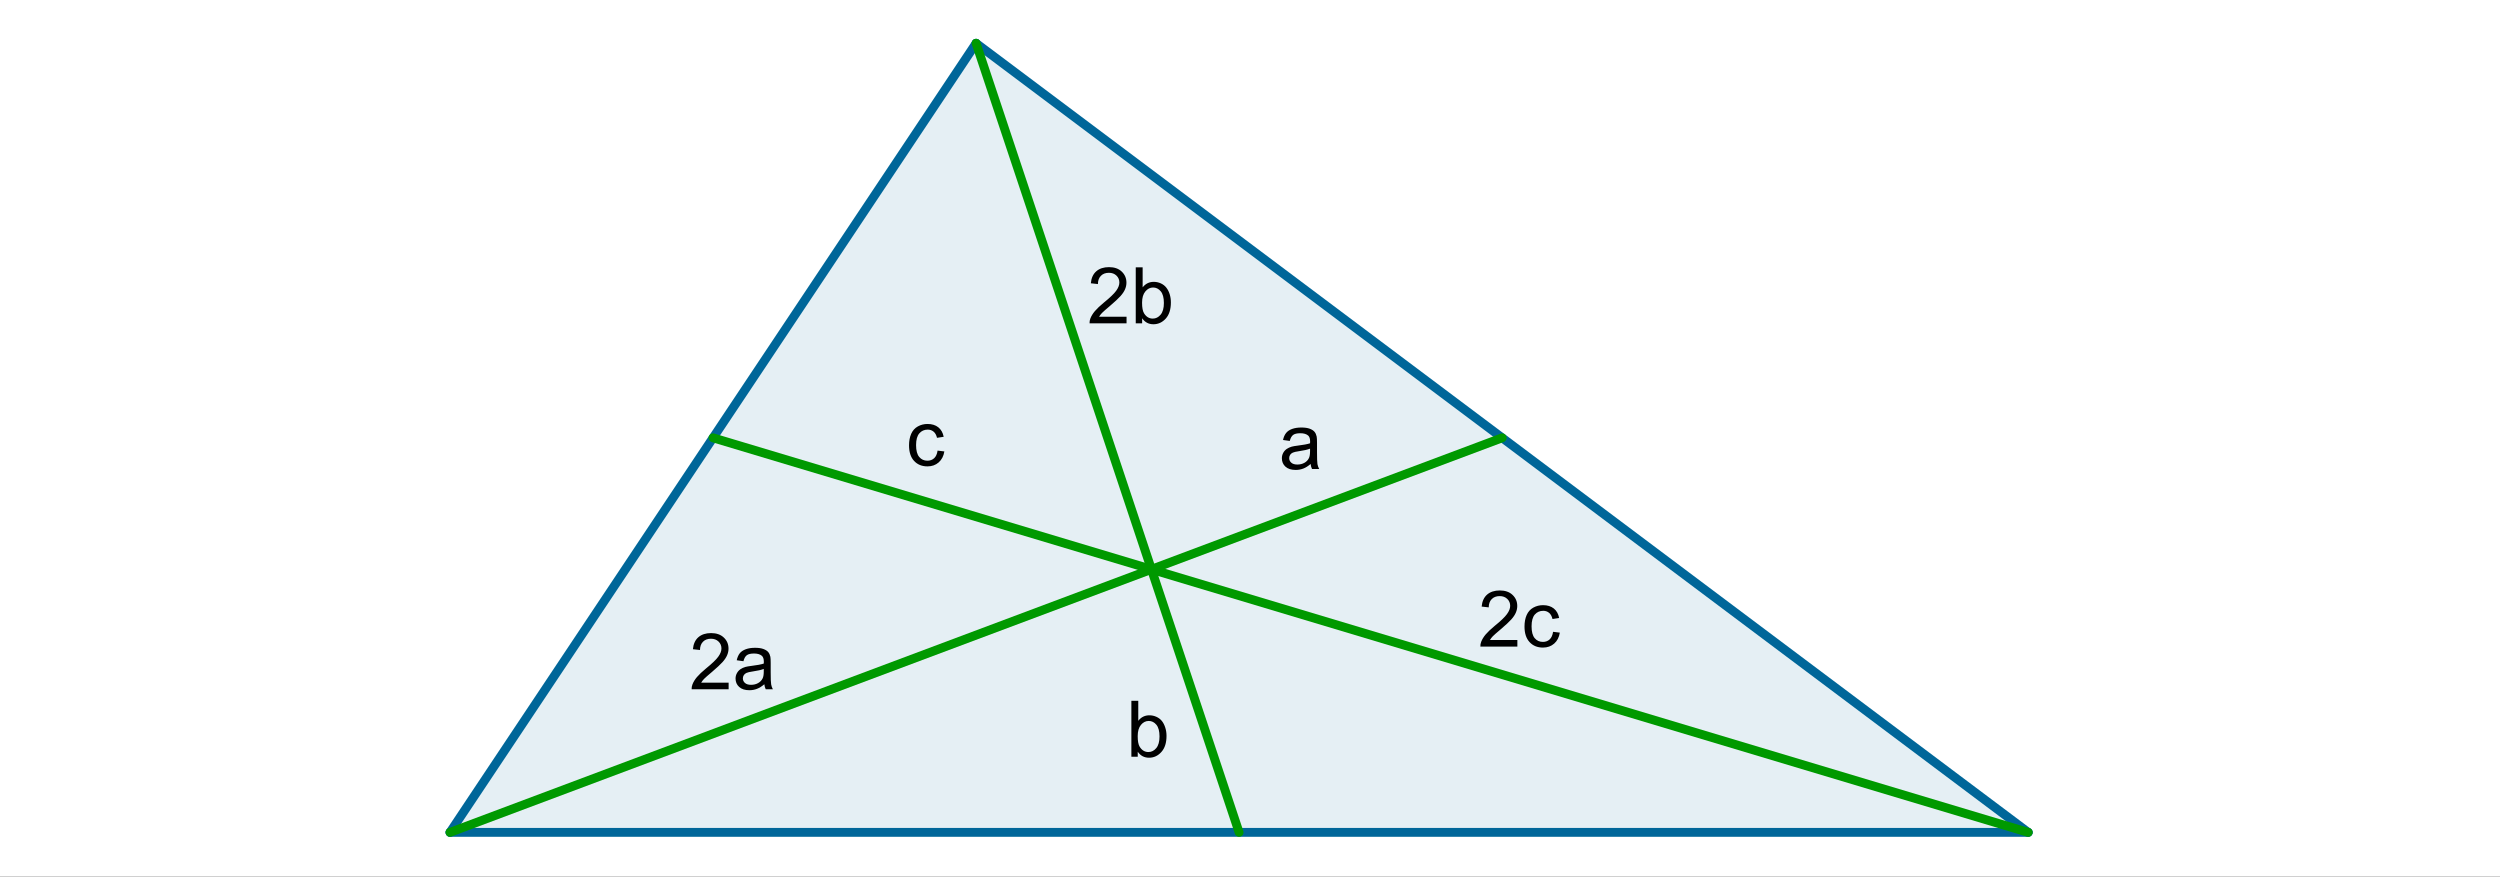 <?xml version="1.0" encoding="ISO-8859-1" standalone="no"?>
<svg xmlns="http://www.w3.org/2000/svg" xmlns:xlink="http://www.w3.org/1999/xlink" xmlns:ev="http://www.w3.org/2001/xml-events" version="1.1" baseProfile="full" x="0px" y="0px" viewBox="0 0 539 189">
<rect x="0" y="0" width="539" height="189" fill="#333333" stroke="none"/>
<title>

</title>
<desc>
<Title/>
<Creator>FreeHEP Graphics2D Driver</Creator>
<Producer>geogebra.d.U Revision: 1.11 </Producer>
<Source/>
<Date>czwartek, 22 padziernik 2015 22:09:05 CEST</Date>
</desc>
<g stroke-linejoin="miter" stroke-dashoffset="0" stroke-dasharray="none" stroke-width="1" stroke-miterlimit="10.000" stroke-linecap="square">
<g transform="matrix(.766, 0, 0, .766, 0, 0)">
<clipPath id="clip1">
  <path d="M 0 0 L 0 248.00 L 705.00 248.00 L 705.00 0 z"/>
</clipPath>
<g clip-path="url(#clip1)">
<g fill-opacity="1" fill-rule="nonzero;" stroke="none" fill="#ffffff">
  <path d="M 0 0 L 705.00 0 L 705.00 248.00 L 0 248.00 L 0 0 z"/>
</g> <!-- drawing style -->
</g> <!-- clip1 -->
</g> <!-- transform -->
<g id="misc">
</g><!-- misc -->
<g id="layer0">
<g transform="matrix(.766, 0, 0, .766, 0, 0)">
<clipPath id="clip2">
  <path d="M 0 0 L 0 248.00 L 705.00 248.00 L 705.00 0 z"/>
</clipPath>
<g clip-path="url(#clip2)">
<g fill-opacity=".102" fill-rule="nonzero;" stroke="none" fill="#006699">
  <path d="M 126.66 234.28 L 570.86 234.28 L 274.73 12.178 z"/>
</g> <!-- drawing style -->
</g> <!-- clip2 -->
</g> <!-- transform -->
<g transform="matrix(.766, 0, 0, .766, 0, 0)">
<clipPath id="clip3">
  <path d="M 0 0 L 0 248.00 L 705.00 248.00 L 705.00 0 z"/>
</clipPath>
<g clip-path="url(#clip3)">
<g stroke-linejoin="round" stroke-width="2.5" stroke-linecap="round" fill="none" stroke-opacity="1" stroke="#006699">
  <path d="M 274.73 12.178 L 126.66 234.28"/>
</g> <!-- drawing style -->
</g> <!-- clip3 -->
</g> <!-- transform -->
<g transform="matrix(.766, 0, 0, .766, 0, 0)">
<clipPath id="clip4">
  <path d="M 0 0 L 0 248.00 L 705.00 248.00 L 705.00 0 z"/>
</clipPath>
<g clip-path="url(#clip4)">
<g stroke-linejoin="round" stroke-width="2.5" stroke-linecap="round" fill="none" stroke-opacity="1" stroke="#006699">
  <path d="M 570.86 234.28 L 274.73 12.178"/>
</g> <!-- drawing style -->
</g> <!-- clip4 -->
</g> <!-- transform -->
<g transform="matrix(.766, 0, 0, .766, 0, 0)">
<clipPath id="clip5">
  <path d="M 0 0 L 0 248.00 L 705.00 248.00 L 705.00 0 z"/>
</clipPath>
<g clip-path="url(#clip5)">
<g stroke-linejoin="round" stroke-width="2.5" stroke-linecap="round" fill="none" stroke-opacity="1" stroke="#006699">
  <path d="M 126.66 234.28 L 570.86 234.28"/>
</g> <!-- drawing style -->
</g> <!-- clip5 -->
</g> <!-- transform -->
<g transform="matrix(.766, 0, 0, .766, 0, 0)">
<clipPath id="clip6">
  <path d="M 0 0 L 0 248.00 L 705.00 248.00 L 705.00 0 z"/>
</clipPath>
<g clip-path="url(#clip6)">
<g stroke-linejoin="round" stroke-width="2.5" stroke-linecap="round" fill="none" stroke-opacity="1" stroke="#009900">
  <path d="M 200.69 123.23 L 570.86 234.28"/>
</g> <!-- drawing style -->
</g> <!-- clip6 -->
</g> <!-- transform -->
<g transform="matrix(.766, 0, 0, .766, 0, 0)">
<clipPath id="clip7">
  <path d="M 0 0 L 0 248.00 L 705.00 248.00 L 705.00 0 z"/>
</clipPath>
<g clip-path="url(#clip7)">
<g stroke-linejoin="round" stroke-width="2.5" stroke-linecap="round" fill="none" stroke-opacity="1" stroke="#009900">
  <path d="M 348.76 234.28 L 274.73 12.178"/>
</g> <!-- drawing style -->
</g> <!-- clip7 -->
</g> <!-- transform -->
<g transform="matrix(.766, 0, 0, .766, 0, 0)">
<clipPath id="clip8">
  <path d="M 0 0 L 0 248.00 L 705.00 248.00 L 705.00 0 z"/>
</clipPath>
<g clip-path="url(#clip8)">
<g stroke-linejoin="round" stroke-width="2.5" stroke-linecap="round" fill="none" stroke-opacity="1" stroke="#009900">
  <path d="M 126.66 234.28 L 422.80 123.23"/>
</g> <!-- drawing style -->
</g> <!-- clip8 -->
</g> <!-- transform -->
<g transform="matrix(.766, 0, 0, .766, 0, 0)">
<clipPath id="clip9">
  <path d="M 0 0 L 0 248.00 L 705.00 248.00 L 705.00 0 z"/>
</clipPath>
<g clip-path="url(#clip9)">
<g fill-opacity="1" fill-rule="nonzero;" stroke="none" fill="#000000">
  <path d="M 263.89 126.83 L 265.80 127.06 Q 265.48 129.03 264.20 130.15 Q 262.92 131.27 261.05 131.27 Q 258.70 131.27 257.28 129.73 Q 255.86 128.20 255.86 125.34 Q 255.86 123.48 256.47 122.10 Q 257.08 120.72 258.34 120.02 Q 259.59 119.33 261.06 119.33 Q 262.92 119.33 264.10 120.27 Q 265.28 121.22 265.61 122.94 L 263.73 123.23 Q 263.47 122.08 262.78 121.50 Q 262.09 120.92 261.14 120.92 Q 259.67 120.92 258.76 121.97 Q 257.84 123.02 257.84 125.28 Q 257.84 127.58 258.73 128.62 Q 259.61 129.67 261.03 129.67 Q 262.17 129.67 262.93 128.97 Q 263.69 128.27 263.89 126.83 z"/>
</g> <!-- drawing style -->
</g> <!-- clip9 -->
</g> <!-- transform -->
<g transform="matrix(.766, 0, 0, .766, 0, 0)">
<clipPath id="clip10">
  <path d="M 0 0 L 0 248.00 L 705.00 248.00 L 705.00 0 z"/>
</clipPath>
<g clip-path="url(#clip10)">
<g fill-opacity="1" fill-rule="nonzero;" stroke="none" fill="#000000">
  <path d="M 427.08 180.14 L 427.08 182.00 L 416.67 182.00 Q 416.64 181.30 416.89 180.66 Q 417.30 179.59 418.17 178.56 Q 419.05 177.53 420.69 176.17 Q 423.27 174.08 424.16 172.84 Q 425.06 171.61 425.06 170.52 Q 425.06 169.36 424.24 168.57 Q 423.42 167.78 422.11 167.78 Q 420.70 167.78 419.87 168.62 Q 419.03 169.47 419.02 170.95 L 417.03 170.73 Q 417.23 168.52 418.57 167.35 Q 419.91 166.19 422.14 166.19 Q 424.41 166.19 425.73 167.45 Q 427.05 168.70 427.05 170.56 Q 427.05 171.50 426.66 172.41 Q 426.28 173.33 425.38 174.34 Q 424.48 175.34 422.41 177.11 Q 420.66 178.58 420.16 179.09 Q 419.67 179.61 419.36 180.14 L 427.08 180.14 z M 437.13 177.83 L 439.03 178.06 Q 438.72 180.03 437.44 181.15 Q 436.16 182.27 434.28 182.27 Q 431.94 182.27 430.52 180.73 Q 429.09 179.20 429.09 176.34 Q 429.09 174.48 429.70 173.10 Q 430.31 171.72 431.57 171.02 Q 432.83 170.33 434.30 170.33 Q 436.16 170.33 437.34 171.27 Q 438.52 172.22 438.84 173.94 L 436.97 174.23 Q 436.70 173.08 436.02 172.50 Q 435.33 171.92 434.38 171.92 Q 432.91 171.92 431.99 172.97 Q 431.08 174.02 431.08 176.28 Q 431.08 178.58 431.96 179.62 Q 432.84 180.67 434.27 180.67 Q 435.41 180.67 436.17 179.97 Q 436.92 179.27 437.13 177.83 z"/>
</g> <!-- drawing style -->
</g> <!-- clip10 -->
</g> <!-- transform -->
<g transform="matrix(.766, 0, 0, .766, 0, 0)">
<clipPath id="clip11">
  <path d="M 0 0 L 0 248.00 L 705.00 248.00 L 705.00 0 z"/>
</clipPath>
<g clip-path="url(#clip11)">
<g fill-opacity="1" fill-rule="nonzero;" stroke="none" fill="#000000">
  <path d="M 320.23 213.00 L 318.44 213.00 L 318.44 197.25 L 320.38 197.25 L 320.38 202.88 Q 321.59 201.33 323.50 201.33 Q 324.55 201.33 325.49 201.76 Q 326.44 202.19 327.04 202.95 Q 327.64 203.72 327.98 204.80 Q 328.33 205.89 328.33 207.12 Q 328.33 210.06 326.88 211.66 Q 325.44 213.27 323.41 213.27 Q 321.39 213.27 320.23 211.58 L 320.23 213.00 z M 320.22 207.20 Q 320.22 209.27 320.77 210.17 Q 321.69 211.67 323.23 211.67 Q 324.52 211.67 325.44 210.57 Q 326.36 209.47 326.36 207.28 Q 326.36 205.05 325.47 203.98 Q 324.58 202.92 323.33 202.92 Q 322.06 202.92 321.14 204.02 Q 320.22 205.12 320.22 207.20 z"/>
</g> <!-- drawing style -->
</g> <!-- clip11 -->
</g> <!-- transform -->
<g transform="matrix(.766, 0, 0, .766, 0, 0)">
<clipPath id="clip12">
  <path d="M 0 0 L 0 248.00 L 705.00 248.00 L 705.00 0 z"/>
</clipPath>
<g clip-path="url(#clip12)">
<g fill-opacity="1" fill-rule="nonzero;" stroke="none" fill="#000000">
  <path d="M 317.08 89.141 L 317.08 91.000 L 306.67 91.000 Q 306.64 90.297 306.89 89.656 Q 307.30 88.594 308.17 87.562 Q 309.05 86.531 310.69 85.172 Q 313.27 83.078 314.16 81.844 Q 315.06 80.609 315.06 79.516 Q 315.06 78.359 314.24 77.570 Q 313.42 76.781 312.11 76.781 Q 310.70 76.781 309.87 77.625 Q 309.03 78.469 309.02 79.953 L 307.03 79.734 Q 307.23 77.516 308.57 76.352 Q 309.91 75.188 312.14 75.188 Q 314.41 75.188 315.73 76.445 Q 317.05 77.703 317.05 79.562 Q 317.05 80.500 316.66 81.414 Q 316.28 82.328 315.38 83.336 Q 314.48 84.344 312.41 86.109 Q 310.66 87.578 310.16 88.094 Q 309.67 88.609 309.36 89.141 L 317.08 89.141 z M 321.47 91.000 L 319.67 91.000 L 319.67 75.250 L 321.61 75.250 L 321.61 80.875 Q 322.83 79.328 324.74 79.328 Q 325.78 79.328 326.73 79.758 Q 327.67 80.188 328.27 80.953 Q 328.88 81.719 329.22 82.805 Q 329.56 83.891 329.56 85.125 Q 329.56 88.062 328.12 89.664 Q 326.67 91.266 324.64 91.266 Q 322.63 91.266 321.47 89.578 L 321.47 91.000 z M 321.45 85.203 Q 321.45 87.266 322.00 88.172 Q 322.92 89.672 324.47 89.672 Q 325.75 89.672 326.67 88.570 Q 327.59 87.469 327.59 85.281 Q 327.59 83.047 326.70 81.984 Q 325.81 80.922 324.56 80.922 Q 323.30 80.922 322.38 82.023 Q 321.45 83.125 321.45 85.203 z"/>
</g> <!-- drawing style -->
</g> <!-- clip12 -->
</g> <!-- transform -->
<g transform="matrix(.766, 0, 0, .766, 0, 0)">
<clipPath id="clip13">
  <path d="M 0 0 L 0 248.00 L 705.00 248.00 L 705.00 0 z"/>
</clipPath>
<g clip-path="url(#clip13)">
<g fill-opacity="1" fill-rule="nonzero;" stroke="none" fill="#000000">
  <path d="M 205.08 192.14 L 205.08 194.00 L 194.67 194.00 Q 194.64 193.30 194.89 192.66 Q 195.30 191.59 196.17 190.56 Q 197.05 189.53 198.69 188.17 Q 201.27 186.08 202.16 184.84 Q 203.06 183.61 203.06 182.52 Q 203.06 181.36 202.24 180.57 Q 201.42 179.78 200.11 179.78 Q 198.70 179.78 197.87 180.62 Q 197.03 181.47 197.02 182.95 L 195.03 182.73 Q 195.23 180.52 196.57 179.35 Q 197.91 178.19 200.14 178.19 Q 202.41 178.19 203.73 179.45 Q 205.05 180.70 205.05 182.56 Q 205.05 183.50 204.66 184.41 Q 204.28 185.33 203.38 186.34 Q 202.48 187.34 200.41 189.11 Q 198.66 190.58 198.16 191.09 Q 197.67 191.61 197.36 192.14 L 205.08 192.14 z M 215.13 192.59 Q 214.06 193.50 213.06 193.88 Q 212.06 194.27 210.92 194.27 Q 209.05 194.27 208.04 193.34 Q 207.03 192.42 207.03 190.98 Q 207.03 190.16 207.42 189.46 Q 207.80 188.77 208.42 188.35 Q 209.03 187.94 209.80 187.72 Q 210.38 187.56 211.52 187.42 Q 213.86 187.14 214.97 186.77 Q 214.99 186.36 214.99 186.25 Q 214.99 185.08 214.44 184.59 Q 213.69 183.94 212.24 183.94 Q 210.86 183.94 210.21 184.41 Q 209.56 184.89 209.25 186.11 L 207.36 185.84 Q 207.63 184.62 208.21 183.88 Q 208.80 183.14 209.92 182.73 Q 211.03 182.33 212.52 182.33 Q 213.97 182.33 214.88 182.67 Q 215.80 183.02 216.23 183.54 Q 216.66 184.06 216.83 184.86 Q 216.92 185.36 216.92 186.64 L 216.92 189.22 Q 216.92 191.92 217.05 192.63 Q 217.17 193.34 217.53 194.00 L 215.52 194.00 Q 215.22 193.39 215.13 192.59 z M 214.97 188.28 Q 213.92 188.70 211.81 189.00 Q 210.63 189.17 210.13 189.39 Q 209.63 189.61 209.36 190.02 Q 209.09 190.44 209.09 190.94 Q 209.09 191.72 209.68 192.23 Q 210.27 192.75 211.39 192.75 Q 212.52 192.75 213.38 192.26 Q 214.25 191.77 214.66 190.92 Q 214.97 190.27 214.97 188.98 L 214.97 188.28 z"/>
</g> <!-- drawing style -->
</g> <!-- clip13 -->
</g> <!-- transform -->
<g transform="matrix(.766, 0, 0, .766, 0, 0)">
<clipPath id="clip14">
  <path d="M 0 0 L 0 248.00 L 705.00 248.00 L 705.00 0 z"/>
</clipPath>
<g clip-path="url(#clip14)">
<g fill-opacity="1" fill-rule="nonzero;" stroke="none" fill="#000000">
  <path d="M 368.89 130.59 Q 367.83 131.50 366.83 131.88 Q 365.83 132.27 364.69 132.27 Q 362.81 132.27 361.80 131.34 Q 360.80 130.42 360.80 128.98 Q 360.80 128.16 361.18 127.46 Q 361.56 126.77 362.18 126.35 Q 362.80 125.94 363.56 125.72 Q 364.14 125.56 365.28 125.42 Q 367.62 125.14 368.73 124.77 Q 368.75 124.36 368.75 124.25 Q 368.75 123.08 368.20 122.59 Q 367.45 121.94 366.00 121.94 Q 364.62 121.94 363.98 122.41 Q 363.33 122.89 363.02 124.11 L 361.12 123.84 Q 361.39 122.62 361.98 121.88 Q 362.56 121.14 363.68 120.73 Q 364.80 120.33 366.28 120.33 Q 367.73 120.33 368.65 120.67 Q 369.56 121.02 369.99 121.54 Q 370.42 122.06 370.59 122.86 Q 370.69 123.36 370.69 124.64 L 370.69 127.22 Q 370.69 129.92 370.81 130.63 Q 370.94 131.34 371.30 132.00 L 369.28 132.00 Q 368.98 131.39 368.89 130.59 z M 368.73 126.28 Q 367.69 126.70 365.58 127.00 Q 364.39 127.17 363.89 127.39 Q 363.39 127.61 363.12 128.02 Q 362.86 128.44 362.86 128.94 Q 362.86 129.72 363.45 130.23 Q 364.03 130.75 365.16 130.75 Q 366.28 130.75 367.15 130.26 Q 368.02 129.77 368.42 128.92 Q 368.73 128.27 368.73 126.98 L 368.73 126.28 z"/>
</g> <!-- drawing style -->
</g> <!-- clip14 -->
</g> <!-- transform -->
</g><!-- layer0 -->
</g> <!-- default stroke -->
</svg>
<!-- bounding box -->
